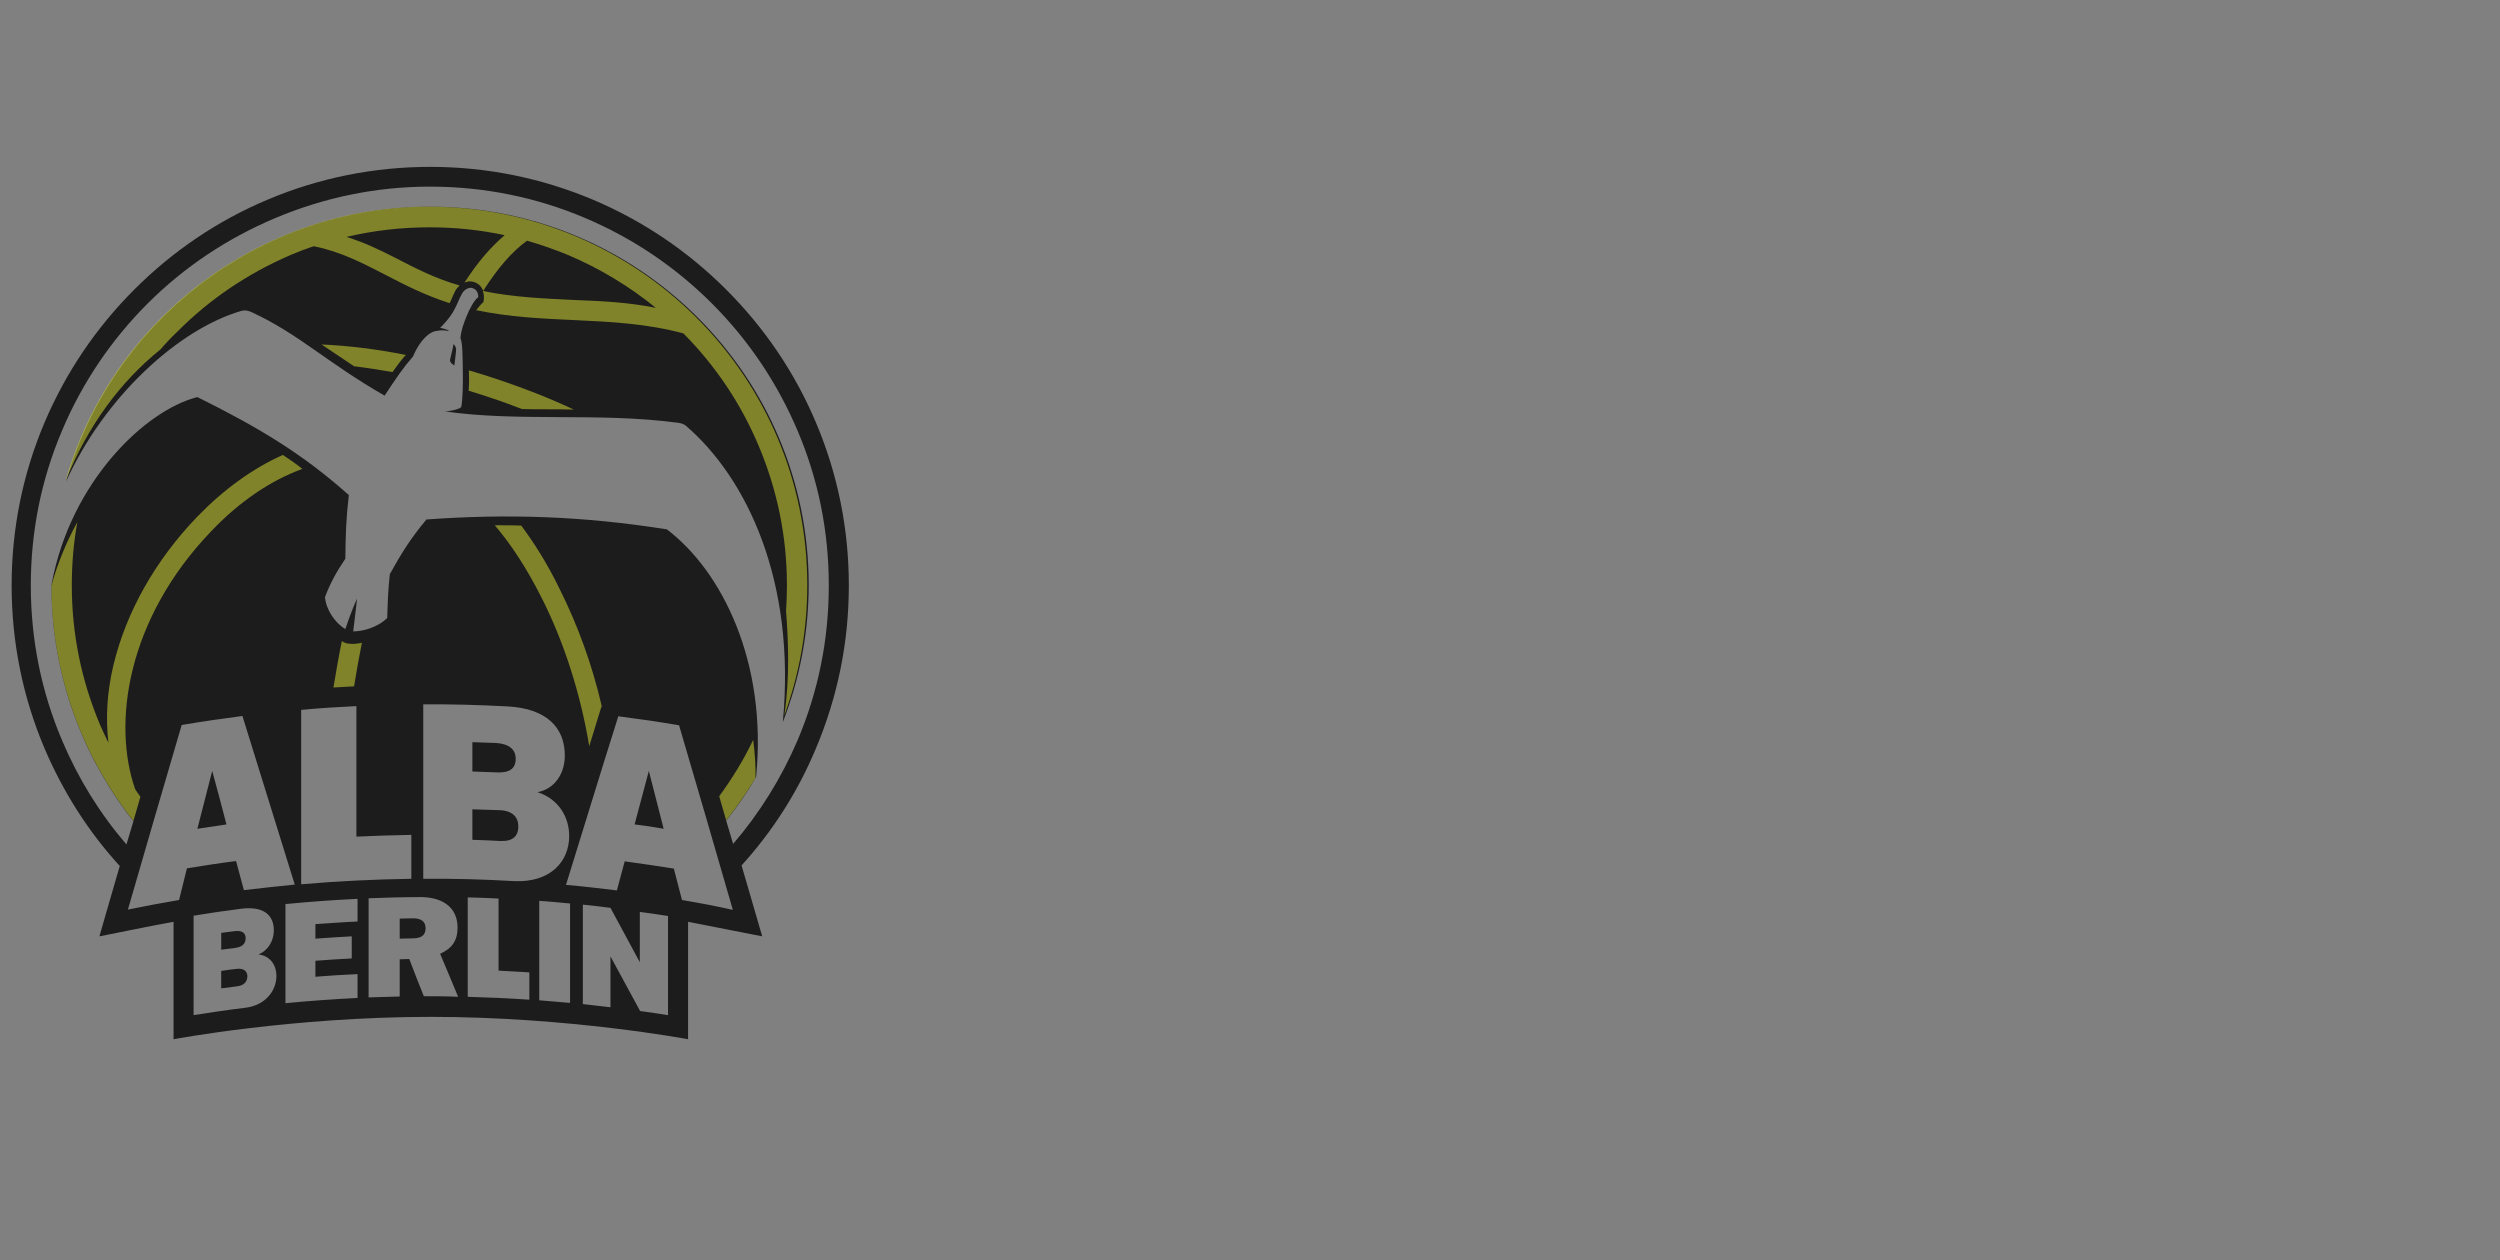 <?xml version="1.0" encoding="utf-8"?>
<!-- Generator: $$$/GeneralStr/196=Adobe Illustrator 27.6.0, SVG Export Plug-In . SVG Version: 6.00 Build 0)  -->
<svg version="1.1" id="Ebene_1" xmlns="http://www.w3.org/2000/svg" xmlns:xlink="http://www.w3.org/1999/xlink" x="0px" y="0px"
	 viewBox="0 0 860 433.6" style="enable-background:new 0 0 860 433.6;" xml:space="preserve">
<rect x="0" y="0" width="860" height="433.6" fill="#808080" stroke="none"/>
<style type="text/css">
	.st0{fill:#FFFFFF;stroke:#000000;stroke-miterlimit:10;}
	.st1{fill:#1C1C1C;}
	.st2{opacity:0.5;}
	.st3{fill:#E3E935;}
</style>
<path class="st0" d="M857,194.4"/>
<g>
	<g>
		<path class="st1" d="M171.7,278.7c-3.1-0.1-6.1-0.2-9.2-0.3v10.5c3.2,0.1,6.3,0.2,9.5,0.4c4.2,0.2,6.3-1.5,6.3-5
			C178.3,281,176.2,278.8,171.7,278.7z"/>
		<path class="st1" d="M81.3,333.3c-1.7,0.2-3.4,0.4-5.2,0.7v6c1.8-0.2,3.6-0.5,5.4-0.7l0,0c2.4-0.3,3.6-1.5,3.6-3.6
			C85,334,83.8,333,81.3,333.3z"/>
		<path class="st1" d="M177.4,261c0-3.1-2.2-5.1-6.6-5.4c-2.7-0.1-5.5-0.2-8.3-0.3v10.1c2.7,0.1,5.5,0.2,8.3,0.3
			C175.2,265.9,177.4,264.5,177.4,261z"/>
		<path class="st1" d="M142.1,315.9c-1.6,0-3.1,0.1-4.6,0.1v6.9c1.4,0,2.9-0.1,4.3-0.1l0,0c2.3,0,4.6-0.5,4.6-3.5
			C146.4,317.1,145,315.9,142.1,315.9z"/>
		<path class="st1" d="M67.9,285.1c3.3-0.5,6.7-1,10-1.5c-1.6-6.1-3.2-12.3-4.9-18.4C71.3,271.8,69.6,278.4,67.9,285.1z"/>
		<path class="st1" d="M292,201.4L292,201.4c0-19.4-3.8-38.3-11.3-56c-7.2-17.1-17.6-32.5-30.9-45.8c-13.2-13.2-28.6-23.6-45.8-30.9
			c-17.8-7.5-36.7-11.3-56-11.3s-38.3,3.8-56,11.3c-17.1,7.2-32.5,17.6-45.8,30.9c-13.2,13.2-23.6,28.6-30.9,45.8
			C7.8,163.1,4,182,4,201.4s3.8,38.3,11.3,56c6.3,14.8,15,28.6,25.9,40.5c-4,13.7-7,24.2-7,24.2s20.8-4.2,25.5-5v40.4
			c0,0,40.8-7.7,88.5-7.7s88.5,7.7,88.5,7.7v-40.4c4.7,0.9,25.5,5,25.5,5s-3.1-10.7-7.1-24.4c10.8-11.9,19.4-25.4,25.6-40.3
			C288.2,239.6,292,220.8,292,201.4z M61.6,309.6c-5.9,1-11.8,2.1-17.6,3.3c6.1-21.2,12.3-42.3,18.5-63.5c7-1.2,14-2.2,20.9-3.1
			c6,19.3,12,38.6,18,58c-5.8,0.6-11.7,1.2-17.5,1.9l-2.7-10c-5.6,0.7-11.3,1.6-16.9,2.5C63.4,302.4,62.5,306,61.6,309.6z
			 M84.2,346.7c-5.9,0.7-11.8,1.6-17.6,2.5V315c5.4-0.9,10.9-1.7,16.4-2.4c7.4-0.9,11.2,1.9,11.2,7.5c0,3.6-2.1,7-5.3,8.2
			c4.2,0.6,6.2,3.8,6.2,7.5C95,340.9,91.3,345.9,84.2,346.7z M123,317c-4.9,0.2-9.7,0.6-14.5,0.9v5c4.2-0.3,8.4-0.6,12.5-0.8v7.6
			c-4.2,0.2-8.4,0.5-12.5,0.8v5.5c4.9-0.4,9.7-0.7,14.5-0.9v8.2c-8.3,0.4-16.6,1-24.8,1.8V311c8.2-0.8,16.5-1.4,24.8-1.8V317z
			 M141.5,287.2v15.1c-12.7,0.2-25.3,0.8-37.9,1.9v-60c6.3-0.6,12.7-1,19-1.3v44.9C128.9,287.5,135.2,287.3,141.5,287.2z
			 M145.8,342.7c-1.7-4.2-3.4-8.5-5-12.8c-1.1,0-2.2,0.1-3.3,0.1v12.8c-3.6,0.1-7.1,0.2-10.7,0.3V309c5.8-0.2,11.7-0.4,17.5-0.4
			c7.5-0.1,13.1,3.2,13.1,10.5c0,4.6-2,7.2-6,9l0,0c2.1,4.9,4.1,9.8,6.2,14.8C153.6,342.7,149.7,342.7,145.8,342.7z M195.8,287.6
			c0,8.7-6.4,16.1-19,15.5c-10.4-0.6-20.8-0.9-31.2-0.8v-60c9.7-0.1,19.3,0.2,29,0.7c13.2,0.7,19.7,7.1,19.7,16.9
			c0,6.4-3.7,11.6-9.4,12.6C192.3,274.9,195.8,281.2,195.8,287.6z M182.1,343.9c-7-0.5-14.2-0.8-21.2-1v-34.2
			c3.6,0.1,7.1,0.2,10.6,0.4v24.8c3.6,0.2,7,0.4,10.6,0.6V343.9z M196.1,345c-3.6-0.3-7-0.6-10.6-0.9v-34.2c3.6,0.2,7,0.6,10.6,0.9
			V345z M229.7,349.2c-3.2-0.5-6.3-1-9.5-1.4c-3.4-6.3-6.8-12.6-10.2-18.8v17.5c-3.2-0.4-6.4-0.7-9.5-1.1v-34.2
			c3.2,0.3,6.4,0.7,9.5,1.1c3.4,6.2,6.7,12.5,10.1,18.7v-17.3c3.2,0.4,6.4,0.9,9.7,1.4V349.2z M234.6,309.6
			c-0.9-3.6-1.9-7.2-2.8-10.8c-5.6-0.9-11.2-1.7-16.9-2.5l-2.7,10c-5.8-0.7-11.6-1.4-17.5-1.9c6-19.3,11.9-38.7,18-58
			c7,0.9,14,1.9,20.9,3.1c6.2,21.1,12.4,42.3,18.5,63.5C246.4,311.7,240.5,310.6,234.6,309.6z M252.2,290.3l-2.4-8
			c3.8-4.7,7.2-9.7,10.3-15c3.9-39.3-11.6-70.7-30.7-85.2c-29-4.6-55-5.4-82.7-3.4c-5.3,6.3-8.8,11.9-12.6,18.8
			c-0.6,5.6-0.7,9-0.9,15.1c-3.5,3.4-8.6,4.6-11.7,4.6c0,0,1.4-11.3,1.3-11.3c0,0-2.4,5.5-4,10.5c-3.7-2.2-6.7-6.9-7-11
			c1.7-4.6,4-8.8,7-13.2c0.1-7.9,0.2-13.3,1.2-21.9c-15.7-14-30.7-23.1-52.1-33.7c-17.9,4.5-43.5,29-50.1,64.1
			c-0.1,0.2-0.1,0.4-0.1,0.7v0.1c0,30.6,10.6,58.7,28.2,81l-2.4,8c-9.2-10.7-16.6-22.7-22.1-35.7c-7.2-16.9-10.8-34.8-10.8-53.4
			s3.6-36.5,10.8-53.4c6.9-16.3,16.8-31,29.4-43.6S78.2,82,94.5,75.1c17-7.2,35-10.9,53.4-10.9s36.5,3.6,53.4,10.8
			c16.3,6.9,31,16.8,43.6,29.4s22.4,27.2,29.4,43.6c7.2,16.9,10.8,34.8,10.8,53.4s-3.6,36.5-10.8,53.4
			C268.8,267.6,261.4,279.6,252.2,290.3z"/>
		<path class="st1" d="M76.1,326.7c1.6-0.2,3.1-0.4,4.7-0.6c2.5-0.3,3.7-1.4,3.7-3.4c0-1.7-1.2-2.7-3.7-2.4
			c-1.6,0.2-3.1,0.4-4.7,0.6l0,0V326.7z"/>
		<path class="st1" d="M218.3,283.6c3.4,0.4,6.7,0.9,10,1.5c-1.7-6.7-3.4-13.3-5.1-19.9C221.6,271.3,219.9,277.5,218.3,283.6z"/>
	</g>
	<g>
		<path class="st1" d="M156.9,120c-0.1-0.4-0.3-1.2-0.9-1.6c-0.2,1.5-0.7,3.2-1.2,5.4c-0.1,1.1,1.5,1.9,1.5,1.9S157,120.4,156.9,120
			z"/>
		<path class="st1" d="M147.9,71.1c-59.6,0-109.8,40-125.2,94.6c13.2-29.2,38.8-52.6,60.5-58.8c1.2-0.3,2.3,0,3.4,0.5
			c16.4,7.6,25.8,17.3,45.7,28.7c4.1-6.2,6.3-9.5,9.8-13.5c1.4-3.5,4.4-8,7.7-8.7c2.4-0.5,3.5-0.2,4.7,0c-0.5-0.7-3.1-1.1-3.1-1.1
			c2.1-2.1,3.5-3.9,4.4-5.4c1.7-2.9,1.9-4.3,3.2-6.5c0.7-1.3,2.4-2.2,3.5-1.8c1.7,0.5,2.1,2.1,2,3.2c-1.2,0.6-3.1,4.2-4,6.5
			c-1.1,2.7-1.9,5-2.1,7.5c0.8,1.9,0.7,6.5,0.8,10.3c0.1,5.3,0,10.5-0.5,13.3c-0.2,0.9-4.6,1.6-5,1.6h-0.9
			c25.7,3.7,52.7,0.3,80.2,3.9c0.8,0.1,2.1,0.3,3,1.1c20.7,17.8,37.9,53.1,33.3,101.9l0,0c5.7-14.6,8.9-30.5,8.9-47.3
			C278.1,129.4,219.9,71.1,147.9,71.1z"/>
	</g>
	<g class="st2">
		<path class="st3" d="M197.4,140.9c-8-3.8-16.7-7.2-25.9-10.3c-3.4-1.1-6.7-2.2-10.2-3.2c0.1,2.5,0.1,4.9-0.1,7
			c2.7,0.8,5.4,1.7,8.1,2.6c3.4,1.1,6.9,2.4,10.2,3.7c2.7,0.1,5.5,0.1,8.5,0.1C191.2,140.8,194.3,140.8,197.4,140.9L197.4,140.9z
			 M97.3,156.5C87,161.1,77,168.3,67.8,177.8c-14.4,15-24.4,32.7-28.8,51.1c-2.2,9.3-2.7,18.2-1.7,26.6c-1-2.1-2-4.1-2.9-6.2
			c-6.4-15.2-9.7-31.3-9.7-47.9c0-7.4,0.6-14.6,1.9-21.8c-3.8,6.9-6.8,14.2-8.9,21.8c0,30.6,10.6,58.7,28.2,81
			c0.8-2.7,1.6-5.5,2.4-8.3c-0.6-0.8-1.2-1.7-1.8-2.6c-7.9-22.6-2.9-58.5,26.2-88.8c9.7-10.2,20.4-17.4,31.3-21.4
			C101.9,159.6,99.6,158,97.3,156.5L97.3,156.5z"/>
		<path class="st3" d="M55.2,120.2c1.8-2.1,3.7-4.1,5.7-6C72.2,102.8,85.4,94,100,87.7c2.6-1.1,5.2-2.1,7.9-3
			c9.5,1.9,17,5.9,24.8,9.9c6.7,3.5,13.6,7,22,9.7c0.2-0.6,0.5-1.1,0.7-1.6c0.4-0.9,0.7-1.7,1.3-2.8c0.4-0.7,0.9-1.2,1.4-1.7
			c-8.5-2.4-15.5-6.1-22.3-9.6c-5.5-2.8-10.5-5.2-16.6-7.1c9.3-2.2,18.8-3.3,28.6-3.3c8.8,0,17.4,0.9,25.8,2.7
			c-4.7,4-9.4,9.4-13.8,16.3c0.6-0.2,1.2-0.4,1.8-0.4c0.4,0,1,0.1,1.4,0.2c1.6,0.5,2.7,1.6,3.2,3.1c5-7.9,10-13.6,15.1-17.3
			c4.9,1.4,9.7,3.1,14.3,5c10.8,4.6,20.9,10.7,30,18.1c-9.4-1.9-18.1-2.3-27.9-2.7c-10.3-0.5-20.9-0.9-31.6-3.1
			c0.4,1.1,0.5,2.4,0.2,3.8c-0.7,0.6-1.6,1.6-2.5,2.8c11.5,2.4,22.6,2.9,33.5,3.4c12.9,0.6,25.2,1.2,37.8,4.6
			c11.1,11.2,19.8,24.2,25.9,38.7c6.4,15.2,9.7,31.3,9.7,47.9c0,3-0.1,5.9-0.3,8.9c0.8,10.2,1.3,23.5-0.6,35.9
			c5.1-14,7.9-29,7.9-44.8c0-71.9-58.3-130.2-130.2-130.2c-15.3,0-29.9,2.6-43.5,7.5c-0.1,0-0.2,0-0.2,0l-0.1,0.1
			c-39.1,14-69.8,46.4-81.2,86.9C30.1,146.6,41.3,131.4,55.2,120.2z"/>
		<path class="st3" d="M113.3,120.3c2.8,1.9,5.7,3.8,8.5,5.7c4.3,0.5,8.7,1.2,13.2,2c1.5-2.1,2.9-4,4.6-5.9c-10-2-19.8-3.2-29-3.6
			C111.5,119.1,112.3,119.6,113.3,120.3L113.3,120.3z M119.8,221.4c-0.8-0.1-1.6-0.4-2.2-0.9c-1.1,5.3-2,10.7-2.9,16
			c2.4-0.1,4.7-0.3,7.1-0.4c0.8-5,1.7-10,2.7-15C122.8,221.5,121.3,221.6,119.8,221.4L119.8,221.4z M259.1,254.5
			c-3.3,6.9-7.2,13.3-11.7,19.4c0.8,2.7,1.6,5.5,2.4,8.3c3.7-4.6,7-9.5,10.1-14.6C260,263.7,259.7,259.2,259.1,254.5L259.1,254.5z
			 M179.3,180.8c-2.3-0.1-4.6-0.1-6.9-0.1c-0.7,0-1.5,0-2.2,0c5.4,6.3,10.8,14.4,16.1,24.9c7.9,15.6,13.5,33.5,16.4,51.1
			c1.3-4.2,2.6-8.5,3.9-12.7l0.4-1.1c-3.2-13.8-8.1-27.6-14.5-40.3C188.5,194.3,184,187.1,179.3,180.8L179.3,180.8z"/>
	</g>
</g>
</svg>
